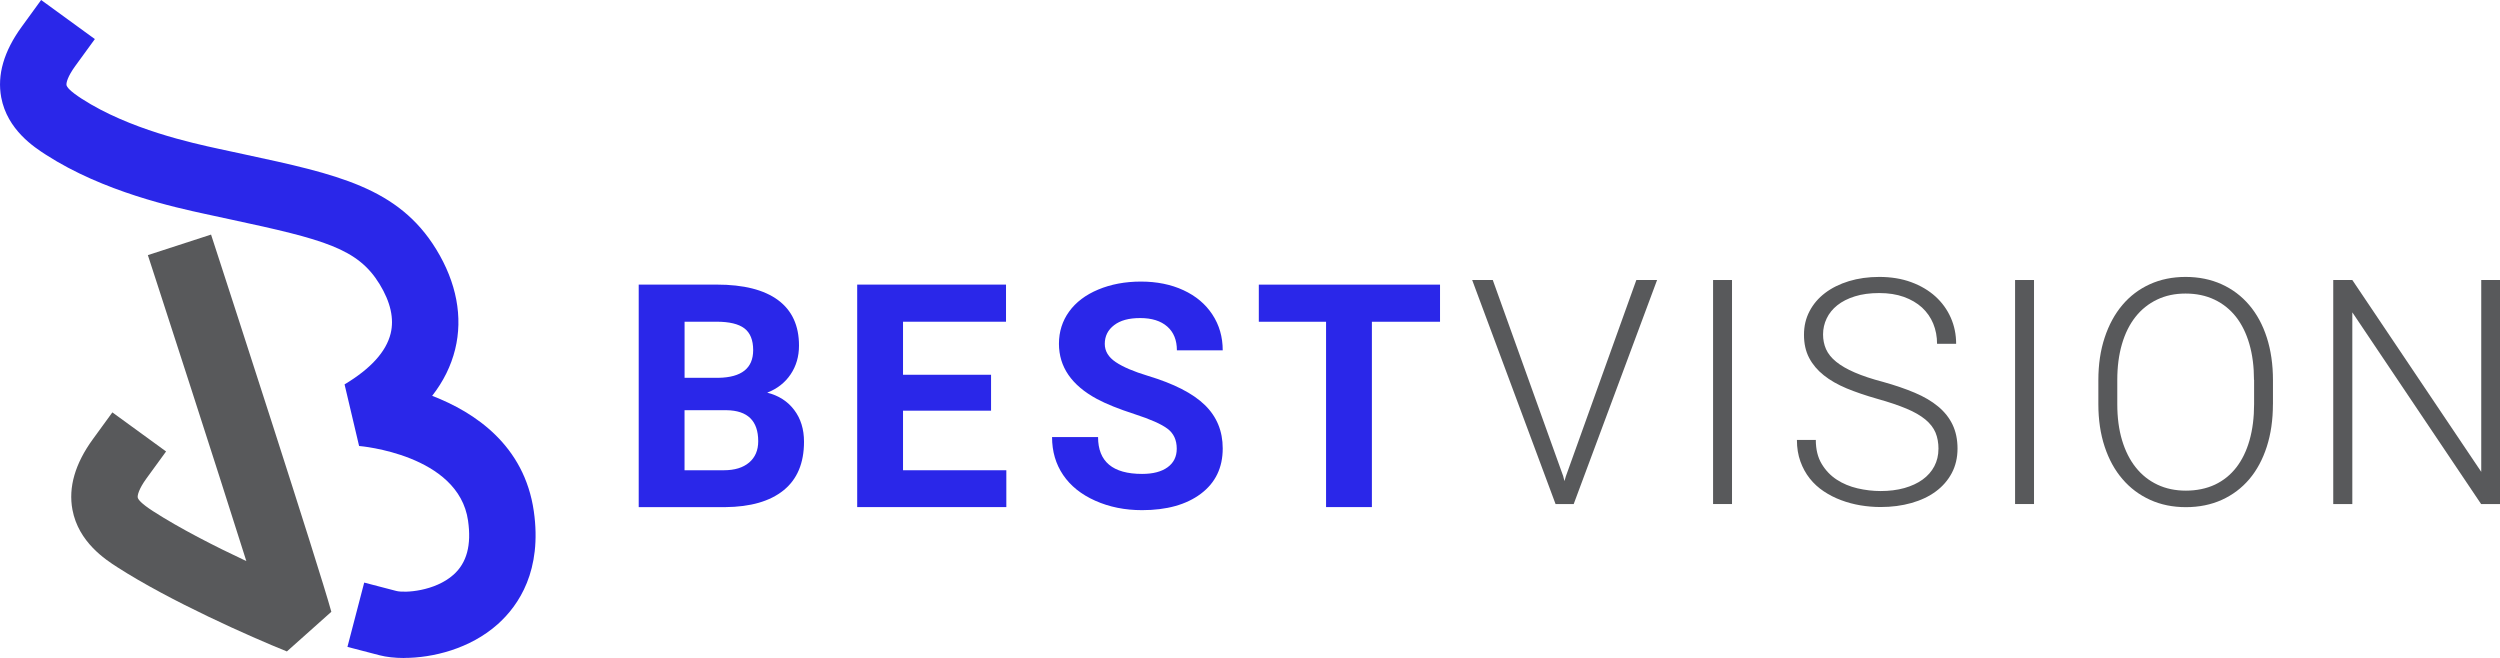 <?xml version="1.0" encoding="UTF-8"?>
<svg xmlns="http://www.w3.org/2000/svg" id="Layer_1" viewBox="0 0 703.72 185.22">
  <defs>
    <style>
      .cls-1 {
        fill: #2a27e9;
      }

      .cls-2 {
        fill: #58595b;
      }
    </style>
  </defs>
  <g>
    <path class="cls-2" d="M440.03,134.08l.35,1.34.39-1.34,19.84-55.26h5.84l-23.47,63.06h-5.11l-23.47-63.06h5.8l19.84,55.26Z"></path>
    <path class="cls-2" d="M487.54,141.88h-5.33v-63.06h5.33v63.06Z"></path>
    <path class="cls-2" d="M545.66,126.37c0-1.73-.28-3.27-.84-4.61-.57-1.34-1.52-2.57-2.86-3.68-1.35-1.11-3.11-2.13-5.31-3.05s-4.94-1.85-8.23-2.77c-3.18-.9-6.03-1.87-8.58-2.92-2.54-1.06-4.7-2.29-6.47-3.71-1.78-1.41-3.15-3.04-4.12-4.89-.97-1.85-1.45-4.01-1.45-6.5s.52-4.63,1.56-6.63c1.04-1.99,2.49-3.7,4.37-5.13,1.88-1.43,4.12-2.54,6.72-3.34,2.6-.79,5.44-1.19,8.53-1.19,3.32,0,6.32.49,8.99,1.47,2.67.98,4.94,2.33,6.82,4.02,1.88,1.71,3.32,3.7,4.33,5.98,1.01,2.28,1.51,4.74,1.51,7.36h-5.37c0-2.04-.36-3.94-1.08-5.69-.72-1.74-1.78-3.25-3.16-4.53-1.39-1.26-3.09-2.26-5.11-2.99-2.02-.72-4.33-1.08-6.93-1.08s-4.89.31-6.86.93c-1.98.62-3.63,1.46-4.94,2.51-1.32,1.05-2.32,2.29-2.99,3.7-.68,1.41-1.02,2.92-1.02,4.5,0,1.5.28,2.89.84,4.16.57,1.27,1.51,2.45,2.84,3.53,1.33,1.09,3.08,2.1,5.24,3.03,2.17.94,4.83,1.83,8.01,2.66,3.32.93,6.28,1.94,8.88,3.04s4.79,2.38,6.58,3.87c1.79,1.48,3.15,3.2,4.07,5.13.92,1.93,1.39,4.17,1.39,6.71s-.54,4.87-1.62,6.91c-1.09,2.04-2.59,3.76-4.5,5.17-1.92,1.42-4.21,2.5-6.87,3.25s-5.54,1.13-8.66,1.13c-1.88,0-3.76-.16-5.65-.47-1.89-.32-3.71-.8-5.46-1.46-1.75-.65-3.38-1.48-4.89-2.49-1.52-1.01-2.84-2.22-3.94-3.61-1.11-1.4-1.99-3-2.64-4.81-.65-1.8-.98-3.82-.98-6.04h5.32c0,2.66.55,4.9,1.65,6.73,1.1,1.84,2.51,3.31,4.24,4.44s3.68,1.94,5.85,2.45c2.17.5,4.33.76,6.5.76,2.45,0,4.68-.28,6.69-.84,2-.57,3.72-1.36,5.15-2.4,1.43-1.04,2.52-2.29,3.29-3.75.76-1.46,1.15-3.08,1.15-4.87Z"></path>
    <path class="cls-2" d="M572.55,141.88h-5.33v-63.06h5.33v63.06Z"></path>
    <path class="cls-2" d="M639.8,113.77c0,4.42-.58,8.41-1.73,11.98-1.15,3.57-2.79,6.61-4.91,9.12-2.13,2.51-4.7,4.45-7.73,5.83-3.03,1.37-6.41,2.06-10.13,2.06s-7.06-.69-10.07-2.06c-3.02-1.37-5.61-3.31-7.77-5.83-2.17-2.51-3.84-5.55-5.02-9.12-1.18-3.56-1.78-7.55-1.78-11.98v-6.76c0-4.41.59-8.41,1.78-11.99,1.18-3.58,2.84-6.63,4.98-9.16,2.14-2.53,4.71-4.48,7.73-5.85,3.01-1.37,6.38-2.06,10.07-2.06s7.1.69,10.13,2.06c3.03,1.37,5.62,3.32,7.77,5.85,2.15,2.52,3.81,5.58,4.96,9.16,1.15,3.58,1.73,7.58,1.73,11.99v6.76ZM634.47,106.93c0-3.73-.43-7.09-1.3-10.09-.87-3-2.12-5.55-3.76-7.65-1.65-2.09-3.67-3.71-6.06-4.85-2.4-1.14-5.11-1.71-8.14-1.71s-5.65.57-8.03,1.71c-2.38,1.14-4.41,2.76-6.06,4.85-1.66,2.1-2.93,4.64-3.81,7.65-.88,3-1.32,6.36-1.32,10.09v6.84c0,3.76.44,7.14,1.34,10.14s2.18,5.56,3.86,7.66c1.67,2.11,3.7,3.72,6.09,4.85,2.38,1.13,5.06,1.69,8.03,1.69s5.78-.57,8.17-1.69c2.38-1.13,4.38-2.74,6.02-4.85,1.63-2.11,2.87-4.66,3.72-7.66.85-3,1.28-6.38,1.28-10.14v-6.84Z"></path>
    <path class="cls-2" d="M703.72,141.88h-5.32l-36.25-53.96v53.96h-5.37v-63.06h5.37l36.29,54v-54h5.28v63.06Z"></path>
  </g>
  <g>
    <path class="cls-2" d="M80.77,183.38c-10.05-4.04-32.97-14.19-47.79-23.75-3.26-2.1-10.88-7.01-12.59-16.16-1.18-6.3.75-12.97,5.74-19.83l5.5-7.56,15.12,11-5.5,7.56c-2.19,3.01-2.59,4.81-2.48,5.39.1.56.94,1.68,4.33,3.87,7.47,4.82,17.31,9.85,26.24,14.04-9.01-28.57-24.62-76.6-24.83-77.24l-2.89-8.89,17.79-5.78,2.89,8.89c1.12,3.44,27.47,84.52,30.97,97.29l-12.5,11.15Z"></path>
    <path class="cls-1" d="M113.77,185.22c-2.66,0-5.03-.28-6.92-.77l-9.05-2.36,4.72-18.1,9.05,2.36c2.34.6,10.82.12,16.09-4.58,3.74-3.34,5.08-8.31,4.09-15.21-2.67-18.66-30.39-21-30.67-21.02l-4.09-17.34c7.36-4.41,11.72-9.22,12.97-14.31,1.03-4.18-.02-8.85-3.11-13.91-6.16-10.07-15.6-12.55-41.99-18.22l-7.12-1.54c-8.56-1.86-28.6-6.21-44.81-16.66-3.26-2.1-10.88-7.01-12.59-16.16-1.18-6.3.75-12.97,5.74-19.83L11.58,0l15.12,11-5.5,7.56c-2.19,3.01-2.59,4.81-2.48,5.39.1.56.94,1.68,4.33,3.87,13.36,8.61,31.08,12.46,38.65,14.1l7.09,1.53c26.1,5.62,43.35,9.33,54.01,26.75,5.71,9.33,7.55,19.06,5.32,28.13-1.15,4.67-3.31,9.04-6.47,13.09,12.11,4.67,25.96,13.99,28.61,32.47,2.39,16.68-4.2,26.5-10.15,31.81-7.81,6.97-18.37,9.5-26.35,9.5Z"></path>
  </g>
  <g>
    <path class="cls-1" d="M179.79,142.74v-62.63h21.94c7.6,0,13.36,1.46,17.29,4.37,3.93,2.91,5.89,7.18,5.89,12.8,0,3.07-.79,5.77-2.37,8.11-1.58,2.34-3.77,4.05-6.58,5.14,3.21.8,5.74,2.42,7.59,4.86,1.85,2.44,2.77,5.42,2.77,8.95,0,6.02-1.92,10.58-5.76,13.68-3.84,3.1-9.32,4.67-16.43,4.73h-24.35ZM192.69,106.35h9.55c6.51-.11,9.77-2.71,9.77-7.79,0-2.84-.83-4.88-2.47-6.13-1.65-1.25-4.25-1.87-7.81-1.87h-9.03v15.79ZM192.69,115.47v16.9h11.06c3.04,0,5.41-.72,7.12-2.17,1.71-1.45,2.56-3.45,2.56-6,0-5.73-2.97-8.65-8.91-8.73h-11.83Z"></path>
    <path class="cls-1" d="M278.97,115.6h-24.78v16.77h29.08v10.37h-41.98v-62.63h41.89v10.45h-28.99v14.93h24.78v10.11Z"></path>
    <path class="cls-1" d="M331.24,126.31c0-2.44-.86-4.31-2.58-5.61-1.72-1.31-4.82-2.68-9.29-4.13-4.47-1.45-8.01-2.87-10.62-4.28-7.11-3.84-10.67-9.02-10.67-15.53,0-3.38.95-6.4,2.86-9.05,1.91-2.65,4.65-4.72,8.22-6.21,3.57-1.49,7.58-2.24,12.02-2.24s8.46.81,11.95,2.43c3.5,1.62,6.22,3.91,8.15,6.86,1.94,2.95,2.9,6.31,2.9,10.06h-12.9c0-2.87-.9-5.1-2.71-6.69-1.81-1.59-4.35-2.39-7.61-2.39s-5.61.67-7.35,2c-1.75,1.33-2.63,3.09-2.63,5.27,0,2.04,1.03,3.74,3.08,5.12,2.05,1.38,5.07,2.67,9.05,3.87,7.34,2.21,12.69,4.95,16.04,8.22,3.36,3.27,5.03,7.34,5.03,12.22,0,5.42-2.05,9.67-6.15,12.75-4.1,3.08-9.62,4.62-16.56,4.62-4.82,0-9.2-.88-13.16-2.65-3.96-1.76-6.97-4.18-9.05-7.25-2.08-3.07-3.12-6.62-3.12-10.67h12.95c0,6.91,4.13,10.37,12.39,10.37,3.07,0,5.46-.62,7.18-1.87,1.72-1.25,2.58-2.99,2.58-5.23Z"></path>
    <path class="cls-1" d="M405.35,90.57h-19.18v52.17h-12.9v-52.17h-18.93v-10.45h51.01v10.45Z"></path>
  </g>
</svg>
